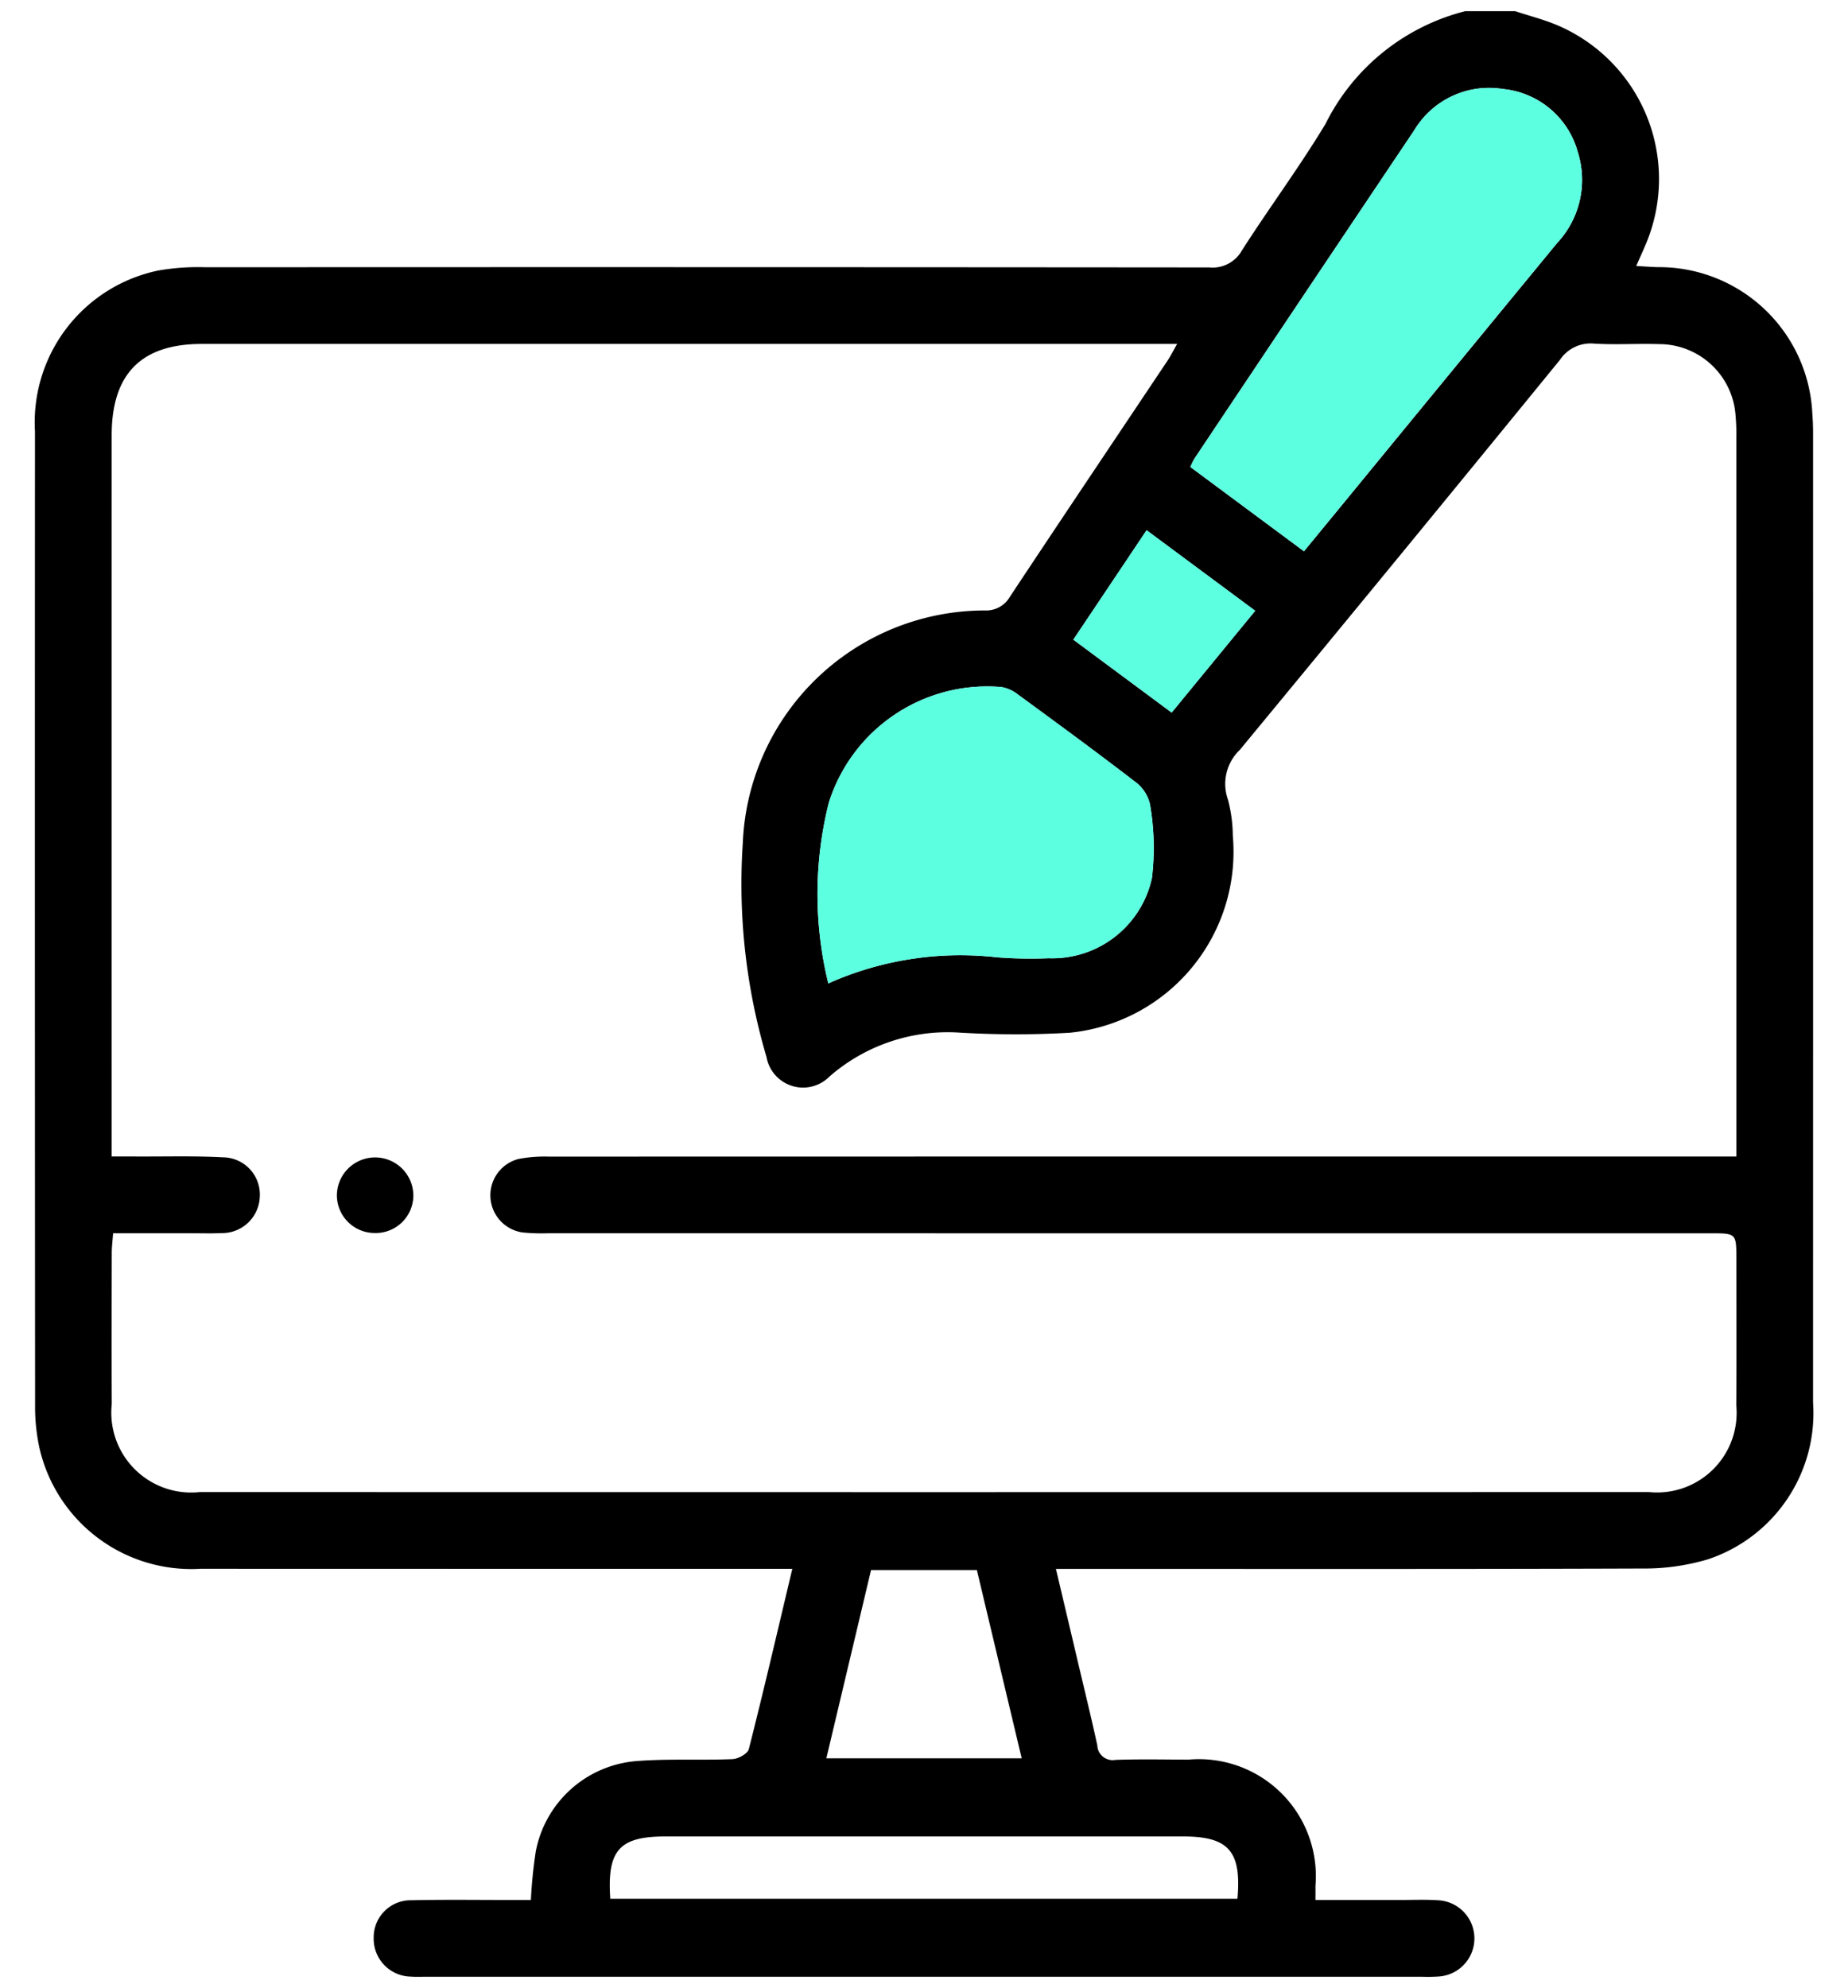 <svg id="Layer_1" data-name="Layer 1" xmlns="http://www.w3.org/2000/svg" width="62.4" height="67.12" viewBox="0 0 62.4 67.12"><defs><style>.cls-1{fill:#5cffe0;}</style></defs><title>icon_152</title><path d="M51.161.377c.487.161.99.287,1.459.49a5.644,5.644,0,0,1,2.958,7.364c-.091.217-.189.431-.329.749.276.015.496.033.717.039a5.184,5.184,0,0,1,5.23,4.957c.017.215.025.431.025.647q.002,16.36-.001,32.721a5.203,5.203,0,0,1-3.551,5.301,7.515,7.515,0,0,1-2.227.31c-6.328.023-12.656.013-18.985.013h-.802c.252,1.069.488,2.066.723,3.063.227.966.464,1.929.675,2.898a.517.517,0,0,0,.611.487c.82-.029,1.641-.011,2.462-.008a3.949,3.949,0,0,1,4.292,4.263c.002.128,0,.256,0,.475.97,0,1.911-.001,2.853,0,.432,0,.865-.02,1.295.01a1.289,1.289,0,0,1,.033,2.572,5.6,5.6,0,0,1-.583.01q-16.814,0-33.628,0c-.173,0-.346.008-.518-.005a1.276,1.276,0,0,1-1.252-1.303,1.251,1.251,0,0,1,1.276-1.275c1.144-.026,2.289-.008,3.434-.009.191,0,.382,0,.598,0a16.065,16.065,0,0,1,.163-1.626,3.766,3.766,0,0,1,3.406-3.064c1.073-.085,2.158-.021,3.236-.065.196-.008.515-.184.554-.339.504-1.984.967-3.978,1.468-6.085H25.95q-9.59,0-19.179-.003a5.26,5.26,0,0,1-5.438-4.073,6.549,6.549,0,0,1-.148-1.477Q1.173,30.99,1.181,14.565a5.235,5.235,0,0,1,4.155-5.43,7.757,7.757,0,0,1,1.61-.112Q23.89,9.014,40.834,9.029a1.133,1.133,0,0,0,1.101-.575c.919-1.436,1.94-2.809,2.82-4.267A7.261,7.261,0,0,1,49.476.377ZM58.63,39.046v-.787q0-11.762-.001-23.524a6.594,6.594,0,0,0-.026-.712,2.587,2.587,0,0,0-2.587-2.405c-.734-.023-1.471.028-2.202-.018a1.243,1.243,0,0,0-1.14.549q-5.385,6.602-10.812,13.17a1.586,1.586,0,0,0-.399,1.677,4.874,4.874,0,0,1,.164,1.215,6.14,6.14,0,0,1-5.506,6.656,32.047,32.047,0,0,1-3.684-.002,6.076,6.076,0,0,0-4.424,1.476,1.254,1.254,0,0,1-2.131-.655,20.586,20.586,0,0,1-.8-7.231,8.185,8.185,0,0,1,8.186-7.845.923.923,0,0,0,.833-.463c1.764-2.664,3.547-5.315,5.322-7.971.102-.153.185-.319.325-.565h-.727q-16.104,0-32.207.001c-2.044,0-3.042,1.01-3.043,3.08Q3.769,26.486,3.771,38.28v.765c.335,0,.59-.001.845,0,.972.005,1.946-.024,2.915.028a1.256,1.256,0,0,1,1.242,1.314,1.275,1.275,0,0,1-1.311,1.244c-.28.015-.561.006-.842.006-.922,0-1.844,0-2.801,0-.019.267-.044.455-.045.644-.003,1.706-.008,3.413,0,5.119A2.697,2.697,0,0,0,6.75,50.374q24.463.006,48.927,0a2.688,2.688,0,0,0,2.95-2.934c.011-1.642.003-3.283.003-4.925,0-.876-.001-.877-.866-.877q-19.635,0-39.271-.001a6.561,6.561,0,0,1-.841-.027,1.267,1.267,0,0,1-.144-2.482,4.729,4.729,0,0,1,1.029-.079q19.571-.005,39.142-.003ZM44.03,18.612c.442-.538.838-1.019,1.233-1.5q3.656-4.455,7.315-8.907a3.12,3.12,0,0,0,.698-3.072,2.91,2.91,0,0,0-2.524-2.128,2.946,2.946,0,0,0-2.998,1.393Q44.037,9.933,40.336,15.477a2.449,2.449,0,0,0-.142.29Zm-16.061,14.589a10.93,10.93,0,0,1,5.695-.88,14.985,14.985,0,0,0,1.746.03,3.442,3.442,0,0,0,3.487-2.712,8.552,8.552,0,0,0-.067-2.487,1.303,1.303,0,0,0-.507-.763c-1.299-.999-2.622-1.968-3.944-2.936a1.247,1.247,0,0,0-.568-.258,5.608,5.608,0,0,0-5.824,3.903A12.639,12.639,0,0,0,27.969,33.201ZM20.607,64.106H41.784c.142-1.609-.299-2.105-1.838-2.105q-8.74-.001-17.481,0C20.913,62.002,20.494,62.465,20.607,64.106Zm7.295-4.742h6.597l-1.514-6.358H29.412Zm11.66-35.306,2.821-3.437-3.667-2.719-2.474,3.694Z"/><path class="cls-1" d="M44.03,18.612l-3.835-2.846a2.449,2.449,0,0,1,.142-.29Q44.042,9.936,47.753,4.399a2.946,2.946,0,0,1,2.998-1.393,2.91,2.91,0,0,1,2.524,2.128,3.12,3.12,0,0,1-.698,3.072q-3.667,4.445-7.315,8.907C44.867,17.593,44.472,18.074,44.03,18.612Z"/><path class="cls-1" d="M27.969,33.201a12.639,12.639,0,0,1,.018-6.103,5.608,5.608,0,0,1,5.824-3.903,1.247,1.247,0,0,1,.568.258c1.323.968,2.646,1.936,3.944,2.936a1.303,1.303,0,0,1,.507.763,8.552,8.552,0,0,1,.067,2.487,3.442,3.442,0,0,1-3.487,2.712,14.985,14.985,0,0,1-1.746-.03A10.93,10.93,0,0,0,27.969,33.201Z"/><path class="cls-1" d="M39.563,24.058l-3.32-2.463,2.474-3.694,3.667,2.719Z"/><path d="M12.645,41.628a1.277,1.277,0,0,1-1.27-1.284,1.291,1.291,0,1,1,2.582.047A1.272,1.272,0,0,1,12.645,41.628Z"/></svg>